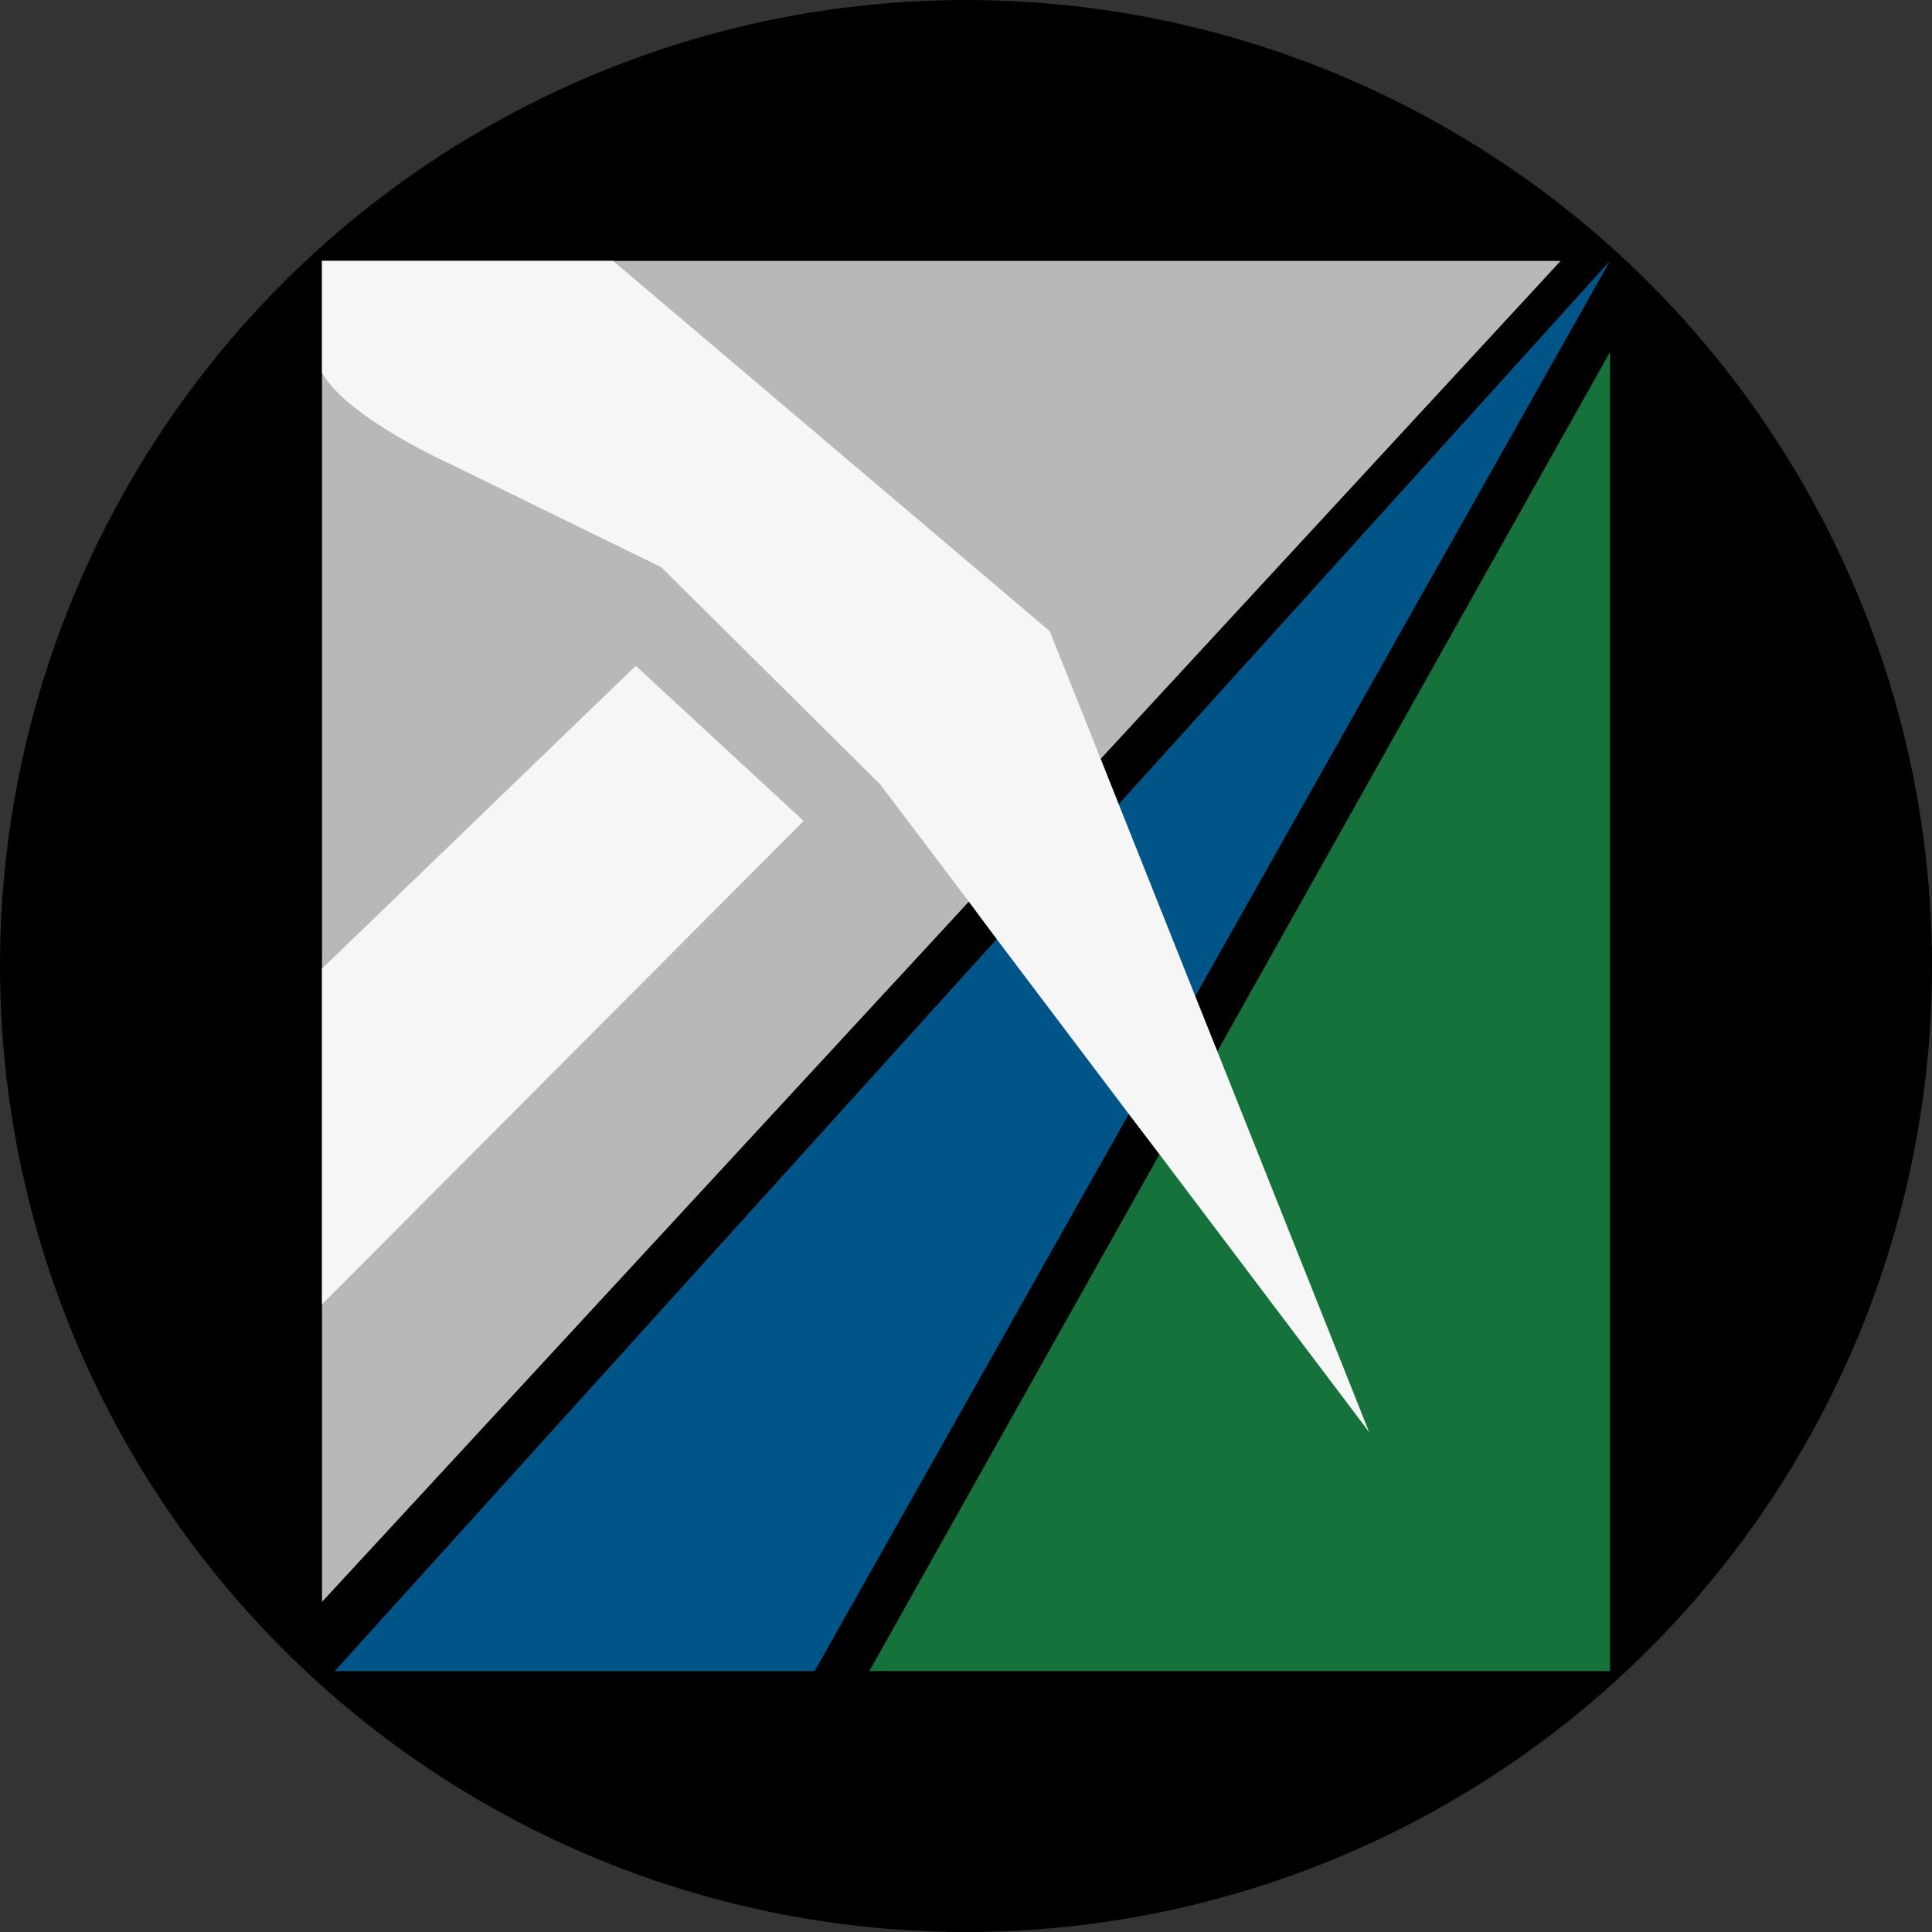 <?xml version='1.0' encoding='utf-8'?>
<svg xmlns="http://www.w3.org/2000/svg" id="Layer_1" data-name="Layer 1" viewBox="0 0 300 300" width="300" height="300"><rect x="0" y="0" width="300" height="300" fill="#333333" stroke="none"/><defs><clipPath id="bz_circular_clip"><circle cx="150.0" cy="150.0" r="150.0" /></clipPath></defs><g clip-path="url(#bz_circular_clip)"><rect x="-1.5" y="-1.5" width="303" height="303" /><polygon points="134.99 259.49 250 259.49 250 54.67 134.99 259.49" fill="#14723a" /><polygon points="126.49 259.49 51.98 259.49 250 40.51 126.49 259.49" fill="#058" /><polygon points="242.34 40.51 170.92 117.83 150.43 140.02 50 248.74 50 40.51 242.34 40.51" fill="#b9b8b9" /><polygon points="124.79 127.48 50 202.54 50 150.41 98.72 103.39 124.79 127.48" fill="#f6f6f6" /><path d="M212.6,222.38l-32.55-43.12L175.29,173l-20.51-27.16L150.43,140l-13.75-18.2-34-33.72L69.82,72S53.92,64.88,50,57.88V40.51H95.19L163,98l7.9,19.8,2.81,7.06,11.88,29.8,3.43,8.58Z" fill="#f6f6f6" /></g></svg>